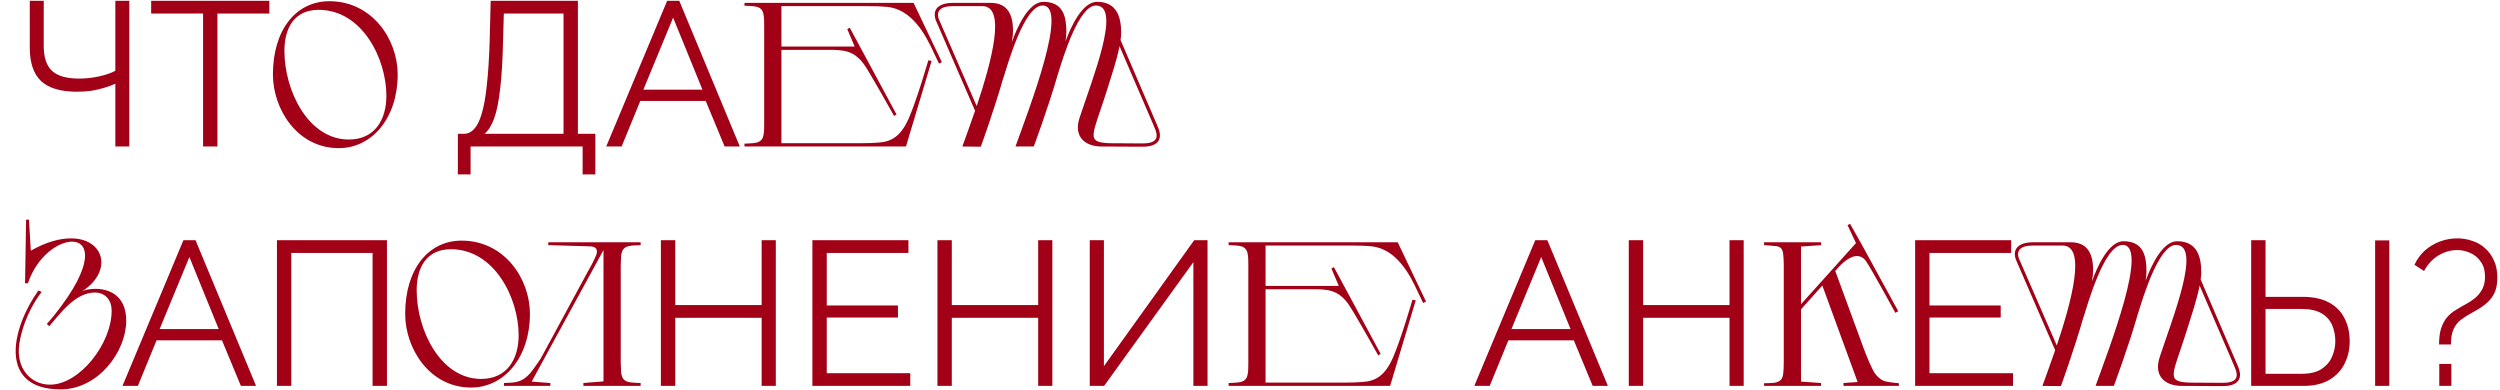 <?xml version="1.0" encoding="UTF-8"?> <svg xmlns="http://www.w3.org/2000/svg" width="731" height="114" viewBox="0 0 731 114" fill="none"><path d="M33.726 42.836V24.476C32.846 24.876 31.826 25.256 30.666 25.616C29.506 25.976 28.246 26.276 26.886 26.516C25.526 26.716 24.066 26.816 22.506 26.816C17.786 26.816 14.306 25.796 12.066 23.756C9.826 21.676 8.706 18.396 8.706 13.916V0.236H12.786V13.436C12.786 16.756 13.586 19.176 15.186 20.696C16.826 22.216 19.466 22.976 23.106 22.976C25.146 22.976 27.126 22.756 29.046 22.316C31.006 21.876 32.566 21.336 33.726 20.696V0.236H37.806V42.836H33.726ZM78.759 3.956H63.579V42.836H59.379V3.956H44.199V0.236H78.759V3.956ZM79.8 21.776C79.8 8.696 86.58 0.356 96.3 0.356C108.78 0.356 116.28 11.456 116.28 21.776C116.28 34.436 108.84 43.316 99.06 43.316C86.94 43.316 79.8 31.916 79.8 21.776ZM112.98 28.016C112.98 17.156 105.9 2.876 93.18 2.876C86.04 2.876 83.16 8.216 83.16 14.876C83.16 26.516 90.12 40.796 102 40.796C109.62 40.796 112.98 34.976 112.98 28.016ZM133.877 50.996V39.116H135.677C136.797 39.116 137.777 38.656 138.617 37.736C139.497 36.816 140.237 35.336 140.837 33.296C141.477 31.216 141.977 28.436 142.337 24.956C142.737 21.476 143.017 17.156 143.177 11.996L143.477 0.236H168.977V39.116H174.077V50.996H170.357V42.836H137.597V50.996H133.877ZM141.677 39.116H164.777V3.956H147.317L147.077 12.476C146.957 17.876 146.677 22.396 146.237 26.036C145.837 29.636 145.257 32.496 144.497 34.616C143.737 36.696 142.797 38.196 141.677 39.116ZM195.079 0.236H198.619L216.319 42.836H211.879L206.359 29.516H187.219L181.759 42.836H177.259L195.079 0.236ZM205.399 26.216L196.819 5.156L188.119 26.216H205.399ZM228.486 1.796V13.616H249.906L247.746 8.516L248.466 8.096L262.146 33.476L261.426 33.896C261.426 33.896 254.166 20.876 252.606 18.776C249.546 14.636 246.546 14.576 241.926 14.576H228.486V41.876H251.406C253.566 41.876 255.546 41.816 256.806 41.696C260.526 41.456 263.346 40.016 265.746 34.556C268.146 29.036 271.446 17.636 271.446 17.636L272.406 17.816L264.906 42.836H217.686V41.996C217.686 41.996 220.446 41.936 221.226 41.696C222.606 41.336 223.086 40.496 223.266 39.356C223.446 38.576 223.446 37.136 223.446 35.996V7.676C223.446 6.536 223.446 5.096 223.266 4.316C223.086 3.176 222.606 2.336 221.226 1.976C220.446 1.736 217.686 1.676 217.686 1.676V0.836H267.126L275.406 18.176L274.566 18.596L272.046 13.316C268.986 7.076 264.906 2.396 259.026 1.976C257.766 1.856 255.726 1.796 253.566 1.796H228.486ZM320.446 1.616C315.466 1.616 310.906 16.556 309.226 22.016C306.406 31.796 302.266 42.836 302.266 42.836H296.926C301.066 31.316 312.586 1.616 304.846 1.616C299.386 1.616 294.526 19.316 293.326 22.976L293.446 22.496C290.686 32.216 286.786 42.896 286.786 42.896L281.386 42.836C282.346 40.136 283.726 36.476 285.106 32.396L273.586 5.816C272.386 2.156 275.326 0.836 278.566 0.836H289.666C294.886 0.836 296.206 4.676 296.206 8.996C296.206 9.896 296.086 11.036 295.846 12.356C297.406 7.916 300.766 0.536 305.086 0.536C311.086 0.536 311.806 5.156 311.806 9.476C311.806 10.196 311.686 11.036 311.566 12.056C313.186 7.616 316.546 0.536 320.746 0.536C326.806 0.536 327.826 5.336 327.826 9.656C327.826 10.256 327.766 10.976 327.646 11.696L338.626 37.256C340.246 41.156 338.086 42.956 333.946 42.896L322.126 42.836C317.086 42.836 313.906 39.836 315.646 34.496C319.426 22.976 328.066 1.616 320.446 1.616ZM285.586 31.016C289.966 17.936 294.286 1.796 287.266 1.796H278.506C275.326 1.796 273.166 3.056 274.846 6.356L285.586 31.016ZM327.346 13.496C326.566 17.636 324.766 22.856 323.386 27.296C319.366 39.896 317.446 41.576 324.406 41.876L334.006 41.936C335.686 41.936 337.186 41.696 337.846 40.796C338.446 39.956 338.266 38.756 337.366 36.776L327.346 13.496ZM8.166 82.836H7.326L7.626 64.236H8.466L9.006 73.296C13.566 70.716 17.526 69.696 20.766 69.696C30.486 69.696 33.186 79.296 23.946 85.236C24.606 84.816 26.166 84.456 27.906 84.456C31.806 84.456 36.906 86.316 36.906 93.756C36.906 102.816 28.746 113.856 17.706 113.856C0.006 113.856 2.706 97.056 11.226 84.936L12.186 85.356C12.186 85.356 7.026 91.596 5.646 100.536C4.566 107.676 9.006 112.476 14.586 112.476C23.286 112.476 32.646 100.476 32.646 90.876C32.646 87.816 30.906 85.536 27.666 85.536C21.906 85.536 17.346 92.016 14.406 95.376L13.686 94.716C13.686 94.716 14.706 93.636 16.086 91.896C27.786 77.136 25.986 70.656 21.066 70.656C16.986 70.656 10.746 75.036 8.166 82.836ZM53.633 70.236H57.173L74.873 112.836H70.433L64.913 99.516H45.773L40.313 112.836H35.813L53.633 70.236ZM63.953 96.216L55.373 75.156L46.673 96.216H63.953ZM80.98 112.836V70.236H113.14V112.836H108.94V73.956H85.18V112.836H80.98ZM118.472 91.776C118.472 78.696 125.252 70.356 134.972 70.356C147.452 70.356 154.952 81.456 154.952 91.776C154.952 104.436 147.512 113.316 137.732 113.316C125.612 113.316 118.472 101.916 118.472 91.776ZM151.652 98.016C151.652 87.156 144.572 72.876 131.852 72.876C124.712 72.876 121.832 78.216 121.832 84.876C121.832 96.516 128.792 110.796 140.672 110.796C148.292 110.796 151.652 104.976 151.652 98.016ZM170.581 111.996L176.461 111.516V73.116L155.461 111.576L160.921 111.996V112.836H147.361V111.996C150.901 111.876 152.581 111.816 155.041 109.116C156.061 107.916 158.041 104.916 158.101 104.856L172.201 78.816L172.021 79.176C172.501 78.336 173.641 76.296 174.361 74.496C174.721 73.476 174.721 72.156 172.681 72.036C171.841 72.036 160.321 71.676 160.321 71.676V70.836H187.321V71.676C187.321 71.676 184.561 71.736 183.781 71.976C182.341 72.336 181.921 73.176 181.681 74.316C181.561 75.096 181.561 76.536 181.501 77.676V105.996C181.561 107.136 181.561 108.576 181.681 109.356C181.921 110.496 182.341 111.336 183.781 111.696C184.561 111.936 187.321 111.996 187.321 111.996V112.836H170.581V111.996ZM226.846 70.236V112.836H222.706V92.916H197.446V112.836H193.246V70.236H197.446V89.196H222.706V70.236H226.846ZM266.163 109.116V112.836H237.543V70.236H265.623V73.956H241.743V89.316H262.563V92.856H241.743V109.116H266.163ZM307.705 70.236V112.836H303.565V92.916H278.305V112.836H274.105V70.236H278.305V89.196H303.565V70.236H307.705ZM318.642 112.836V70.236H322.782V107.076L349.182 70.236H353.082V112.836H348.942V76.656L322.842 112.836H318.642ZM370.048 71.796V83.616H391.468L389.308 78.516L390.028 78.096L403.708 103.476L402.988 103.896C402.988 103.896 395.728 90.876 394.168 88.776C391.108 84.636 388.108 84.576 383.488 84.576H370.048V111.876H392.968C395.128 111.876 397.108 111.816 398.368 111.696C402.088 111.456 404.908 110.016 407.308 104.556C409.708 99.036 413.008 87.636 413.008 87.636L413.968 87.816L406.468 112.836H359.248V111.996C359.248 111.996 362.008 111.936 362.788 111.696C364.168 111.336 364.648 110.496 364.828 109.356C365.008 108.576 365.008 107.136 365.008 105.996V77.676C365.008 76.536 365.008 75.096 364.828 74.316C364.648 73.176 364.168 72.336 362.788 71.976C362.008 71.736 359.248 71.676 359.248 71.676V70.836H408.688L416.968 88.176L416.128 88.596L413.608 83.316C410.548 77.076 406.468 72.396 400.588 71.976C399.328 71.856 397.288 71.796 395.128 71.796H370.048ZM448.907 70.236H452.447L470.147 112.836H465.707L460.187 99.516H441.047L435.587 112.836H431.087L448.907 70.236ZM459.227 96.216L450.647 75.156L441.947 96.216H459.227ZM509.854 70.236V112.836H505.714V92.916H480.454V112.836H476.254V70.236H480.454V89.196H505.714V70.236H509.854ZM521.571 106.116V77.556C521.571 76.476 521.511 74.976 521.391 74.136C521.211 73.056 520.851 72.156 519.411 71.976C518.511 71.856 515.811 71.676 515.811 71.676V70.836H532.491V71.676L526.611 72.096V88.956L542.691 71.076L540.231 65.856L540.951 65.436L544.071 70.956L555.051 90.996L554.211 91.476C554.211 91.476 547.071 78.396 545.571 76.296C544.851 75.276 543.891 74.856 542.931 74.856C541.311 74.856 539.271 76.416 538.131 77.556L536.631 79.236L544.911 101.796C545.871 104.376 547.491 108.336 548.451 109.476C549.351 110.616 550.491 111.396 551.571 111.576C552.951 111.876 555.231 112.056 555.231 112.056V112.836H539.031V111.996L543.171 111.696L532.851 83.496L526.611 90.456V111.576L532.491 111.996V112.836H515.811V112.056C515.811 112.056 518.631 112.056 519.351 111.816C520.731 111.456 521.211 110.616 521.391 109.416C521.511 108.636 521.571 107.196 521.571 106.116ZM588.604 109.116V112.836H559.984V70.236H588.064V73.956H564.184V89.316H585.004V92.856H564.184V109.116H588.604ZM636.267 71.616C631.287 71.616 626.727 86.556 625.047 92.016C622.227 101.796 618.087 112.836 618.087 112.836H612.747C616.887 101.316 628.407 71.616 620.667 71.616C615.207 71.616 610.347 89.316 609.147 92.976L609.267 92.496C606.507 102.216 602.607 112.896 602.607 112.896L597.207 112.836C598.167 110.136 599.547 106.476 600.927 102.396L589.407 75.816C588.207 72.156 591.147 70.836 594.387 70.836H605.487C610.707 70.836 612.027 74.676 612.027 78.996C612.027 79.896 611.907 81.036 611.667 82.356C613.227 77.916 616.587 70.536 620.907 70.536C626.907 70.536 627.627 75.156 627.627 79.476C627.627 80.196 627.507 81.036 627.387 82.056C629.007 77.616 632.367 70.536 636.567 70.536C642.627 70.536 643.647 75.336 643.647 79.656C643.647 80.256 643.587 80.976 643.467 81.696L654.447 107.256C656.067 111.156 653.907 112.956 649.767 112.896L637.947 112.836C632.907 112.836 629.727 109.836 631.467 104.496C635.247 92.976 643.887 71.616 636.267 71.616ZM601.407 101.016C605.787 87.936 610.107 71.796 603.087 71.796H594.327C591.147 71.796 588.987 73.056 590.667 76.356L601.407 101.016ZM643.167 83.496C642.387 87.636 640.587 92.856 639.207 97.296C635.187 109.896 633.267 111.576 640.227 111.876L649.827 111.936C651.507 111.936 653.007 111.696 653.667 110.796C654.267 109.956 654.087 108.756 653.187 106.776L643.167 83.496ZM658.246 112.836V70.236H662.446V86.796H673.246C676.326 86.796 678.886 87.336 680.926 88.416C682.966 89.496 684.486 91.016 685.486 92.976C686.526 94.936 687.046 97.216 687.046 99.816C687.046 102.176 686.546 104.356 685.546 106.356C684.546 108.356 683.046 109.936 681.046 111.096C679.046 112.256 676.546 112.836 673.546 112.836H658.246ZM662.446 109.296H673.006C675.366 109.296 677.266 108.856 678.706 107.976C680.146 107.056 681.186 105.876 681.826 104.436C682.506 102.956 682.846 101.416 682.846 99.816C682.846 98.136 682.546 96.576 681.946 95.136C681.346 93.696 680.326 92.536 678.886 91.656C677.446 90.776 675.466 90.336 672.946 90.336H662.446V109.296ZM694.486 112.836V70.296H698.626V112.836H694.486ZM713.181 100.716C713.181 98.956 713.361 97.456 713.721 96.216C714.121 94.936 714.681 93.836 715.401 92.916C716.161 91.996 717.121 91.196 718.281 90.516C719.041 90.036 719.901 89.536 720.861 89.016C721.861 88.496 722.781 87.896 723.621 87.216C724.501 86.496 725.221 85.636 725.781 84.636C726.341 83.596 726.621 82.356 726.621 80.916C726.621 79.156 726.221 77.716 725.421 76.596C724.661 75.436 723.661 74.576 722.421 74.016C721.181 73.416 719.861 73.116 718.461 73.116C717.061 73.116 715.721 73.396 714.441 73.956C713.201 74.476 712.101 75.196 711.141 76.116C710.181 77.036 709.401 78.076 708.801 79.236L705.981 77.436C706.741 75.796 707.761 74.396 709.041 73.236C710.361 72.076 711.841 71.196 713.481 70.596C715.121 69.996 716.801 69.696 718.521 69.696C720.001 69.696 721.441 69.936 722.841 70.416C724.241 70.856 725.481 71.556 726.561 72.516C727.681 73.476 728.561 74.676 729.201 76.116C729.881 77.516 730.221 79.196 730.221 81.156C730.221 82.756 730.001 84.116 729.561 85.236C729.121 86.316 728.501 87.256 727.701 88.056C726.941 88.816 726.081 89.496 725.121 90.096C724.161 90.696 723.161 91.276 722.121 91.836C721.201 92.356 720.321 92.936 719.481 93.576C718.641 94.216 717.961 95.096 717.441 96.216C716.921 97.296 716.661 98.796 716.661 100.716H713.181ZM713.241 112.836V106.416H716.781V112.836H713.241Z" fill="#A10017"></path></svg> 